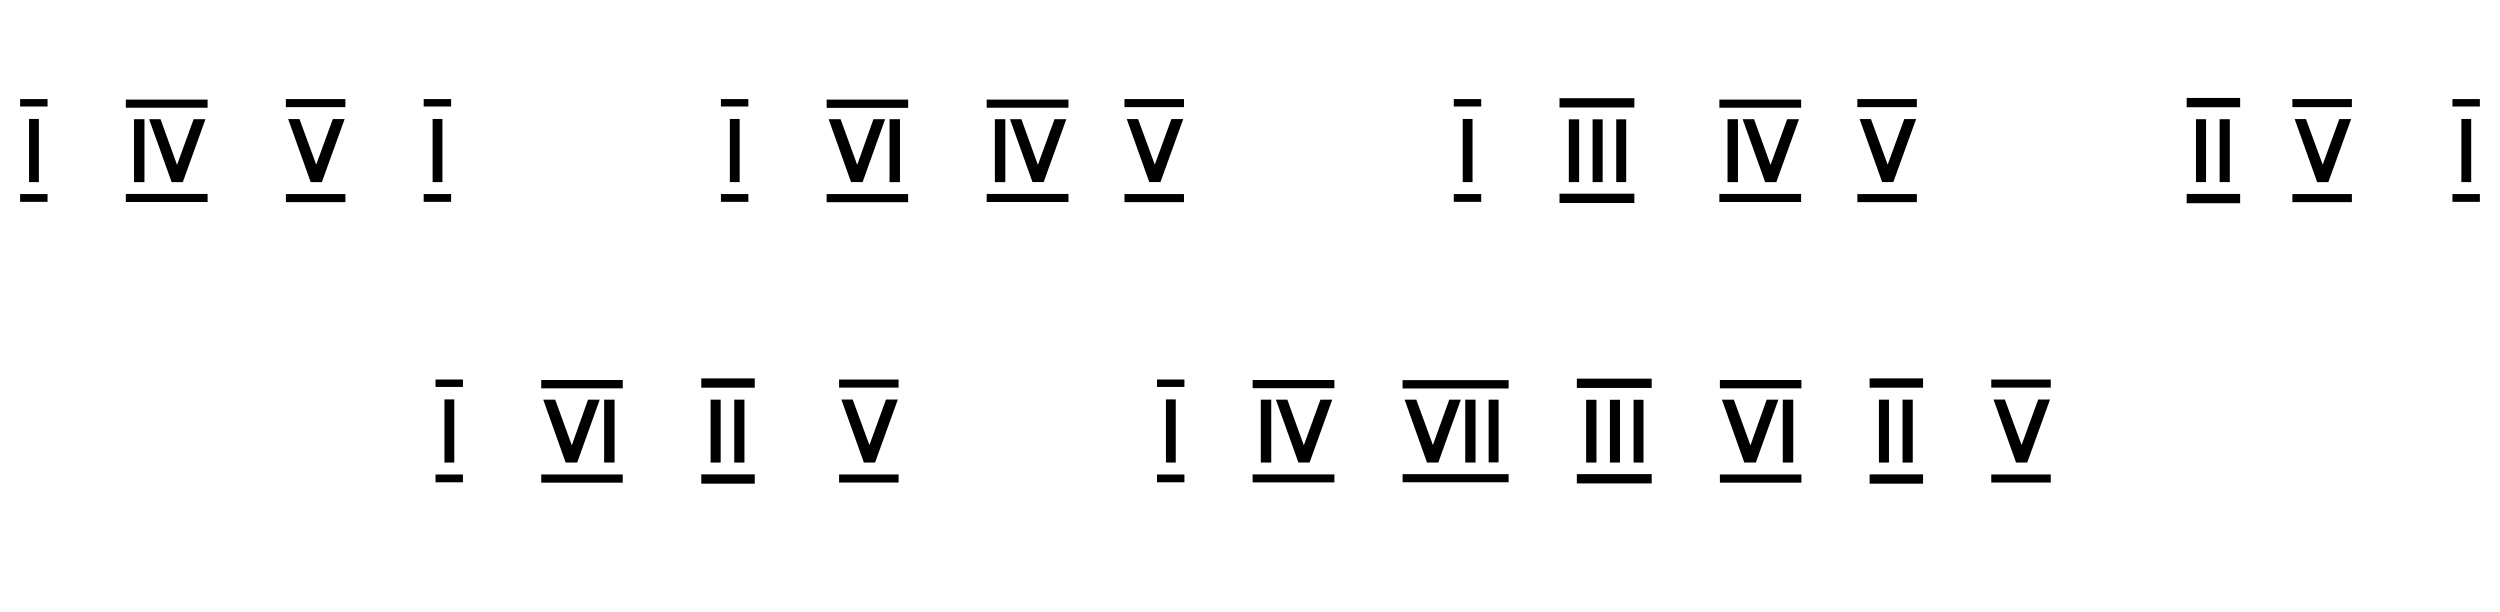 <?xml version="1.0" encoding="utf-8"?>
<!-- Generator: Adobe Illustrator 14.0.0, SVG Export Plug-In . SVG Version: 6.00 Build 43363)  -->
<!DOCTYPE svg PUBLIC "-//W3C//DTD SVG 1.1//EN" "http://www.w3.org/Graphics/SVG/1.1/DTD/svg11.dtd">
<svg version="1.1" id="main" xmlns="http://www.w3.org/2000/svg" xmlns:xlink="http://www.w3.org/1999/xlink" x="0px" y="0px"
	 width="1020.473px" height="250px" viewBox="0 0 1020.473 250" enable-background="new 0 0 1020.473 250" xml:space="preserve">
<g>
	<g>
		<path d="M8.214,40.444h11.193v3.029H8.214V40.444z M8.214,79.21h11.193v3.184H8.214V79.21z M11.859,48.557h4.005v25.775h-4.005
			V48.557z"/>
	</g>
	<g>
		<path d="M172.943,40.444h11.193v3.029h-11.193V40.444z M172.943,79.21h11.193v3.184h-11.193V79.21z M176.589,48.557h4.005v25.775
			h-4.005V48.557z"/>
	</g>
	<g>
		<path d="M140.985,43.73h-24.287v-3.286h24.287V43.73z M140.985,82.496h-24.287V79.21h24.287V82.496z M129.073,67.195l6.777-18.587
			h4.827l-9.293,25.724h-4.57l-9.191-25.724h4.621L129.073,67.195z"/>
	</g>
	<g>
		<path d="M84.74,43.987H51.365v-3.337H84.74V43.987z M84.74,82.445H51.365v-3.286H84.74V82.445z M58.964,74.332h-4.262V48.659
			h4.262V74.332z M72.263,67.298l6.777-18.639h4.827l-9.242,25.673h-4.57l-9.191-25.673h4.672L72.263,67.298z"/>
	</g>
</g>
<g>
	<path d="M220.928,155.122H254.2v3.389h-33.272V155.122z M220.928,193.683H254.2v3.337h-33.272V193.683z M233.405,181.771
		l-6.778-18.639h-4.877l9.139,25.673h4.724l9.191-25.673h-4.775L233.405,181.771z M246.601,163.132h4.262v25.673h-4.262V163.132z"/>
</g>
<g>
	<path d="M366.793,158.203h-24.287v-3.286h24.287V158.203z M366.793,196.969h-24.287v-3.286h24.287V196.969z M354.881,181.668
		l6.777-18.587h4.827l-9.293,25.724h-4.57l-9.191-25.724h4.621L354.881,181.668z"/>
</g>
<g>
	<g>
		<path d="M294.272,40.443h11.193v3.029h-11.193V40.443z M294.272,79.209h11.193v3.184h-11.193V79.209z M297.917,48.556h4.005
			v25.775h-4.005V48.556z"/>
	</g>
	<g>
		<path d="M337.422,40.648h33.272v3.389h-33.272V40.648z M337.422,79.209h33.272v3.337h-33.272V79.209z M349.899,67.297
			l-6.778-18.639h-4.877l9.139,25.673h4.724l9.191-25.673h-4.775L349.899,67.297z M363.095,48.659h4.262v25.673h-4.262V48.659z"/>
	</g>
	<g>
		<path d="M483.288,43.729h-24.287v-3.286h24.287V43.729z M483.288,82.496h-24.287v-3.286h24.287V82.496z M471.376,67.194
			l6.777-18.587h4.827l-9.293,25.724h-4.57l-9.191-25.724h4.621L471.376,67.194z"/>
	</g>
	<g>
		<path d="M436.132,43.986h-33.375v-3.338h33.375V43.986z M436.132,82.444h-33.375v-3.286h33.375V82.444z M410.356,74.332h-4.262
			V48.659h4.262V74.332z M423.655,67.297l6.777-18.639h4.827l-9.242,25.673h-4.57l-9.191-25.673h4.672L423.655,67.297z"/>
	</g>
</g>
<g>
	<path d="M177.776,154.917h11.193v3.029h-11.193V154.917z M177.776,193.684h11.193v3.184h-11.193V193.684z M181.422,163.03h4.005
		v25.775h-4.005V163.03z"/>
</g>
<g>
	<g>
		<path d="M636.575,40.084h30.551v3.799h-30.551V40.084z M636.575,79.056h30.551v3.8h-30.551V79.056z M640.375,48.71h4.21v25.622
			h-4.21V48.71z M650.079,48.71h4.108v25.622h-4.108V48.71z M659.731,48.71h4.057v25.622h-4.057V48.71z"/>
	</g>
	<g>
		<path d="M782.441,43.729h-24.287v-3.286h24.287V43.729z M782.441,82.496h-24.287v-3.286h24.287V82.496z M770.529,67.194
			l6.777-18.587h4.827l-9.293,25.724h-4.57l-9.191-25.724h4.621L770.529,67.194z"/>
	</g>
	<g>
		<path d="M593.423,40.444h11.193v3.029h-11.193V40.444z M593.423,79.21h11.193v3.184h-11.193V79.21z M597.069,48.557h4.005v25.775
			h-4.005V48.557z"/>
	</g>
	<g>
		<path d="M735.2,43.987h-33.375v-3.337H735.2V43.987z M735.2,82.445h-33.375v-3.286H735.2V82.445z M709.424,74.332h-4.262V48.659
			h4.262V74.332z M722.723,67.298l6.777-18.639h4.827l-9.242,25.673h-4.57l-9.191-25.673h4.672L722.723,67.298z"/>
	</g>
</g>
<g>
	<g>
		<path d="M1001.062,40.443h11.193v3.029h-11.193V40.443z M1001.062,79.209h11.193v3.184h-11.193V79.209z M1004.707,48.556h4.005
			v25.775h-4.005V48.556z"/>
	</g>
	<g>
		<path d="M960.014,43.73h-24.287v-3.286h24.287V43.73z M960.014,82.496h-24.287V79.21h24.287V82.496z M948.102,67.195l6.777-18.587
			h4.827l-9.293,25.724h-4.57l-9.191-25.724h4.621L948.102,67.195z"/>
	</g>
	<g>
		<path d="M892.577,39.981h21.822v3.8h-21.822V39.981z M892.577,79.159h21.822v3.799h-21.822V79.159z M896.376,48.659h4.107v25.673
			h-4.107V48.659z M906.029,48.659h4.159v25.673h-4.159V48.659z"/>
	</g>
</g>
<g>
	<path d="M286.262,154.455h21.822v3.8h-21.822V154.455z M286.262,193.632h21.822v3.799h-21.822V193.632z M290.062,163.133h4.107
		v25.673h-4.107V163.133z M299.714,163.133h4.159v25.673h-4.159V163.133z"/>
</g>
<g>
	<path d="M643.649,154.558H674.2v3.799h-30.551V154.558z M643.649,193.529H674.2v3.8h-30.551V193.529z M647.449,163.184h4.21v25.622
		h-4.21V163.184z M657.153,163.184h4.108v25.622h-4.108V163.184z M666.806,163.184h4.057v25.622h-4.057V163.184z"/>
</g>
<g>
	<path d="M572.523,155.174h43.285v3.389h-43.285V155.174z M572.523,193.529h43.285v3.338h-43.285V193.529z M584.898,181.668
		l-6.778-18.536h-4.775l9.139,25.673h4.621l9.191-25.673h-4.724L584.898,181.668z M598.094,163.133h4.21v25.673h-4.21V163.133z
		 M607.644,163.133h4.056v25.622h-4.056V163.133z"/>
</g>
<g>
	<path d="M763.152,154.454h21.822v3.8h-21.822V154.454z M763.152,193.631h21.822v3.799h-21.822V193.631z M766.952,163.132h4.107
		v25.673h-4.107V163.132z M776.605,163.132h4.159v25.673h-4.159V163.132z"/>
</g>
<g>
	<path d="M702.041,155.122h33.272v3.389h-33.272V155.122z M702.041,193.683h33.272v3.337h-33.272V193.683z M714.518,181.771
		l-6.778-18.639h-4.878l9.14,25.673h4.724l9.191-25.673h-4.775L714.518,181.771z M727.713,163.132h4.262v25.673h-4.262V163.132z"/>
</g>
<g>
	<path d="M837.101,158.203h-24.287v-3.286h24.287V158.203z M837.101,196.969h-24.287v-3.286h24.287V196.969z M825.189,181.668
		l6.777-18.587h4.827l-9.293,25.724h-4.57l-9.191-25.724h4.621L825.189,181.668z"/>
</g>
<g>
	<path d="M472.274,154.917h11.193v3.029h-11.193V154.917z M472.274,193.684h11.193v3.184h-11.193V193.684z M475.92,163.03h4.005
		v25.775h-4.005V163.03z"/>
</g>
<g>
	<path d="M544.683,158.46h-33.375v-3.337h33.375V158.46z M544.683,196.918h-33.375v-3.286h33.375V196.918z M518.907,188.806h-4.262
		v-25.673h4.262V188.806z M532.206,181.771l6.777-18.639h4.827l-9.242,25.673h-4.57l-9.191-25.673h4.672L532.206,181.771z"/>
</g>
</svg>
